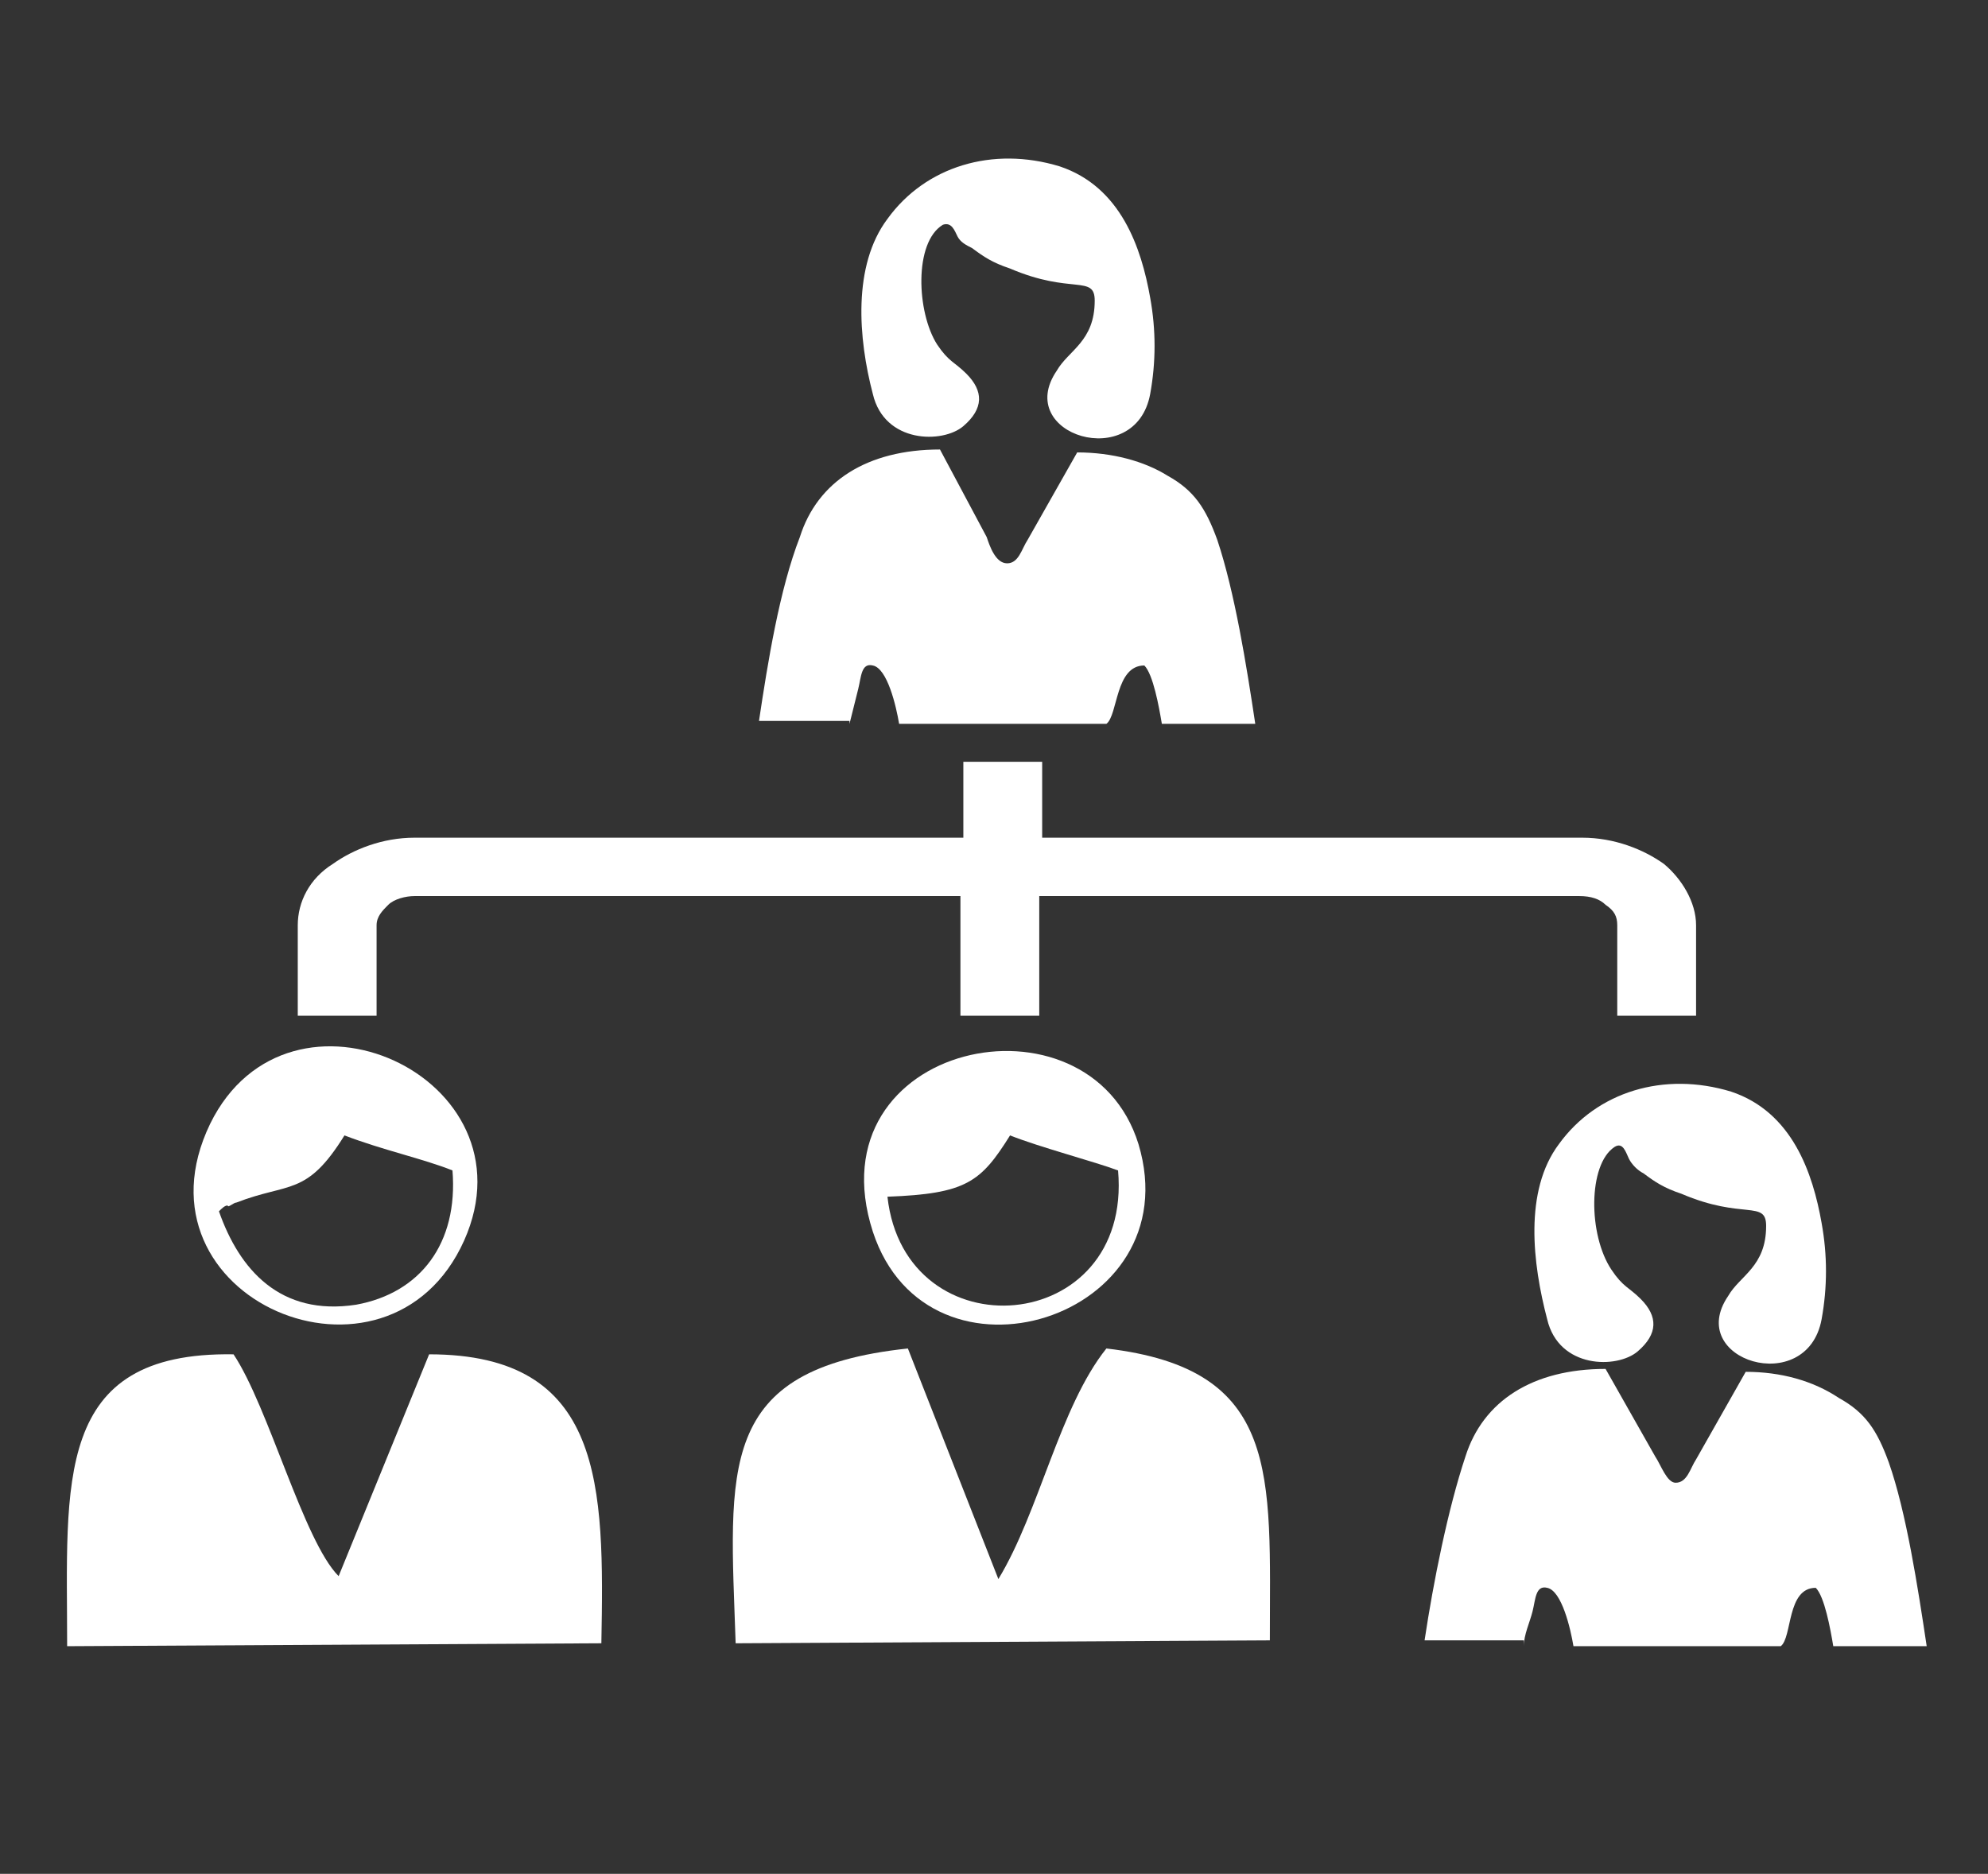 <?xml version="1.0" encoding="utf-8"?>
<!-- Generator: Adobe Illustrator 23.0.0, SVG Export Plug-In . SVG Version: 6.00 Build 0)  -->
<svg version="1.1" id="Capa_1" xmlns="http://www.w3.org/2000/svg" xmlns:xlink="http://www.w3.org/1999/xlink" x="0px" y="0px"
	 viewBox="0 0 68.1 64.2" style="enable-background:new 0 0 68.1 64.2;" xml:space="preserve">
<rect x="0" y="0" width="68.1" height="64.2" fill="#333333" stroke="none"/>
<style type="text/css">
	.st0{fill-rule:evenodd;clip-rule:evenodd;fill:#FFFFFF;}
	.st1{fill:#FFFFFF;}
</style>
<g>
	<path class="st0" d="M30.4,41c2.7-0.1,3.2-0.5,4.2-2.1c1,0.4,2.9,0.9,3.7,1.2C38.8,45.8,31,46.4,30.4,41L30.4,41z M29.9,42.2
		c1.9,5.8,10.9,3,9.1-3C37.3,33.7,27.8,35.7,29.9,42.2L29.9,42.2z"/>
	<path class="st0" d="M31.1,46.2c-6.6,0.7-6.1,4.1-5.9,10.1l18.3-0.1c0-5.7,0.4-9.3-5.6-10c-1.6,2-2.3,5.6-3.7,7.9L31.1,46.2z"/>
	<path class="st0" d="M7.5,41.5c0.1-0.1,0.2-0.2,0.3-0.2c0,0.1,0.2-0.1,0.3-0.1c1.8-0.7,2.4-0.2,3.7-2.3c1.3,0.5,2.7,0.8,3.7,1.2
		c0.2,2.5-1.1,4.2-3.3,4.6C9.6,45.1,8.2,43.5,7.5,41.5L7.5,41.5z M15.9,42.5c2.5-5.6-6-9.5-8.7-4C4.3,44.5,13.3,48.3,15.9,42.5
		L15.9,42.5z"/>
	<path class="st0" d="M8,46.4c-6.2-0.1-5.7,4.4-5.7,10l18.3-0.1c0.1-5.4,0.1-9.9-5.9-9.9L11.6,54C10.4,52.8,9.2,48.2,8,46.4L8,46.4z
		"/>
	<path class="st1" d="M58.1,31.7v3.1h-2.7v-3.1c0-0.3-0.1-0.5-0.4-0.7c-0.2-0.2-0.5-0.3-0.9-0.3H35.6v4.1h-2.7v-4.1H14.2
		c-0.3,0-0.7,0.1-0.9,0.3l0,0c-0.2,0.2-0.4,0.4-0.4,0.7v3.1h-2.7v-3.1c0-0.8,0.4-1.6,1.2-2.1l0,0c0.7-0.5,1.7-0.9,2.8-0.9h18.8v-2.6
		h2.7v2.6h18.5c1.1,0,2.1,0.4,2.8,0.9h0C57.6,30.1,58.1,30.9,58.1,31.7L58.1,31.7z"/>
	<path class="st0" d="M52.2,56.4c0-0.4,0.2-0.8,0.3-1.2c0.1-0.4,0.1-0.9,0.5-0.8c0.5,0.1,0.8,1.4,0.9,2h7.1c0.4-0.3,0.2-2,1.2-2
		c0.3,0.3,0.5,1.4,0.6,2l3.2,0c-0.3-2-0.7-4.6-1.3-6.3c-0.4-1.1-0.8-1.7-1.7-2.2C62.1,47.3,61,47,59.8,47l-1.7,3
		c-0.2,0.3-0.3,0.8-0.7,0.8c-0.3,0-0.5-0.6-0.7-0.9l-1.7-3c-2.5,0-4.2,1.1-4.8,3c-0.6,1.8-1.1,4.3-1.4,6.3H52.2z"/>
	<path class="st0" d="M55.3,39.3c0.3-0.2,0.4,0.2,0.5,0.4c0.1,0.2,0.3,0.4,0.5,0.5c0.4,0.3,0.7,0.5,1.3,0.7c2.1,0.9,2.9,0.2,2.9,1.1
		c0,1.4-0.9,1.7-1.3,2.4c-1.5,2.2,2.7,3.5,3.2,0.8c0.2-1.1,0.2-2.2,0-3.3c-0.3-1.7-1-3.8-3.1-4.5c-2.3-0.7-4.6,0-5.9,1.8
		c-1.2,1.6-0.9,4.1-0.4,6c0.4,1.7,2.4,1.7,3.1,1.1c0.7-0.6,0.7-1.2,0.1-1.8c-0.4-0.4-0.6-0.4-1-1C54.4,42.3,54.4,39.9,55.3,39.3
		L55.3,39.3z"/>
	<path class="st0" d="M29.1,24.8c0.1-0.4,0.2-0.8,0.3-1.2c0.1-0.4,0.1-0.9,0.5-0.8c0.5,0.1,0.8,1.4,0.9,2h7.1c0.4-0.3,0.3-2,1.3-2
		c0.3,0.3,0.5,1.4,0.6,2l3.2,0c-0.3-2-0.7-4.5-1.3-6.3c-0.4-1.1-0.8-1.7-1.7-2.2c-0.8-0.5-1.9-0.8-3.1-0.8l-1.7,3
		c-0.2,0.3-0.3,0.8-0.7,0.8c-0.4,0-0.6-0.6-0.7-0.9l-1.6-3c-2.5,0-4.2,1.1-4.8,3c-0.7,1.8-1.1,4.3-1.4,6.3H29.1z"/>
	<path class="st0" d="M32.3,7.7c0.3-0.1,0.4,0.2,0.5,0.4c0.1,0.2,0.3,0.3,0.5,0.4c0.4,0.3,0.7,0.5,1.3,0.7c2.1,0.9,2.9,0.2,2.9,1.1
		c0,1.4-0.9,1.7-1.3,2.4c-1.5,2.2,2.7,3.5,3.2,0.8c0.2-1.1,0.2-2.2,0-3.3c-0.3-1.7-1-3.8-3.1-4.5c-2.3-0.7-4.6,0-5.9,1.8
		c-1.2,1.6-1,4.1-0.5,6c0.4,1.7,2.4,1.7,3.1,1.1c0.7-0.6,0.7-1.2,0.1-1.8c-0.4-0.4-0.6-0.4-1-1C31.4,10.7,31.3,8.3,32.3,7.7
		L32.3,7.7z"/>
</g>
</svg>

